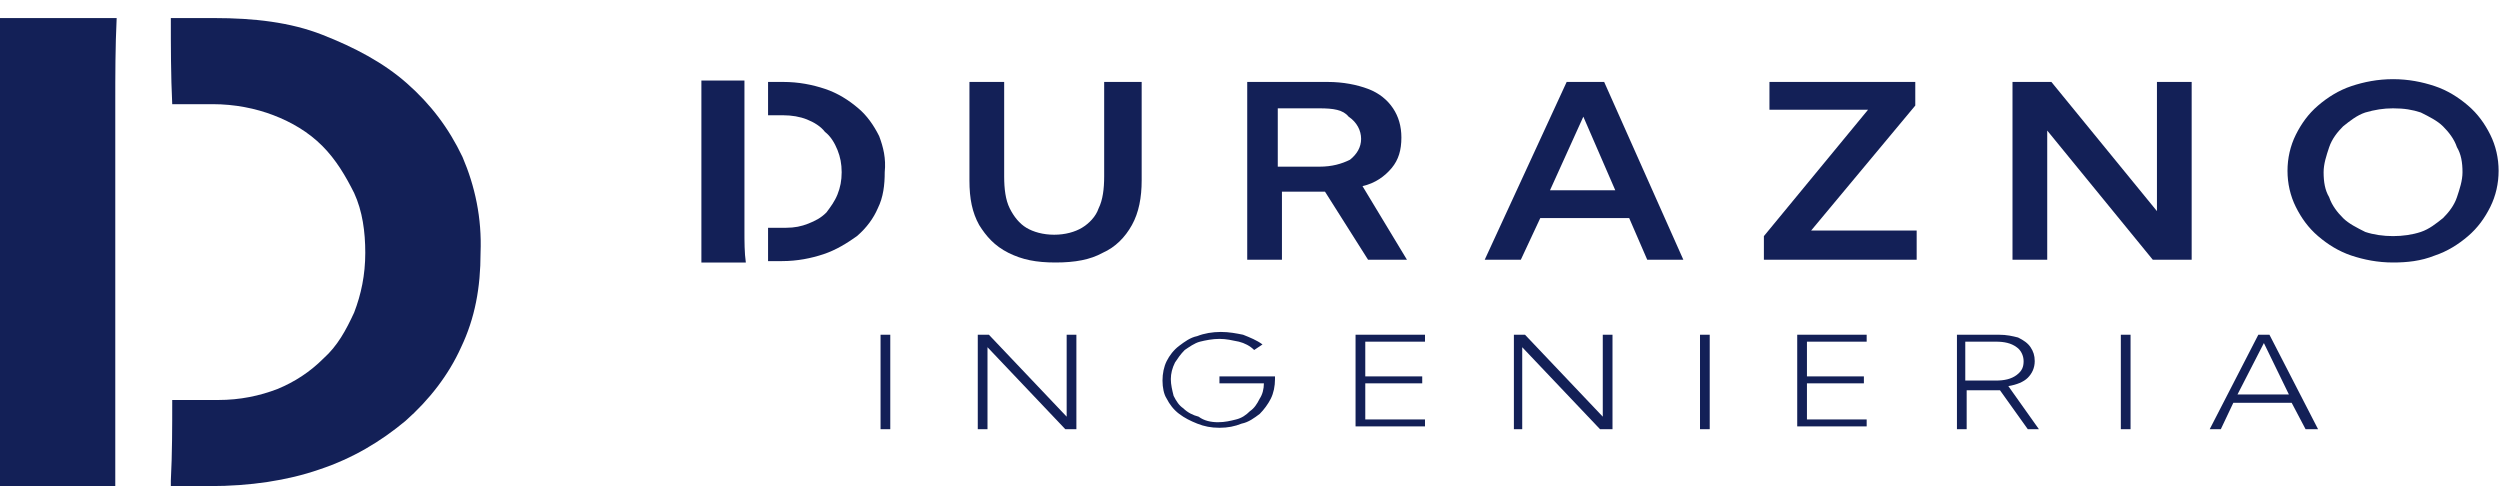 <?xml version="1.0" encoding="utf-8"?>
<!-- Generator: Adobe Illustrator 27.2.0, SVG Export Plug-In . SVG Version: 6.00 Build 0)  -->
<svg version="1.1" id="Layer_1" xmlns="http://www.w3.org/2000/svg" xmlns:xlink="http://www.w3.org/1999/xlink" x="0px" y="0px"
	 viewBox="0 0 180 35" style="enable-background:new 0 0 180 35;" xml:space="preserve">
<style type="text/css">
	.st0{fill:#132057;}
</style>
<g>
	<g>
		<g>
			<g>
				<path class="st0" d="M63.4,30.9v-6.8h0.7v6.8C64.1,30.9,63.4,30.9,63.4,30.9z"/>
				<path class="st0" d="M77.5,30.9h-0.8L71.1,25v5.9h-0.7v-6.8h0.8l5.6,5.9v-5.9h0.7V30.9z"/>
				<path class="st0" d="M90.3,25.2c-0.3-0.3-0.7-0.5-1.1-0.6c-0.5-0.1-0.9-0.2-1.4-0.2s-1,0.1-1.4,0.2c-0.4,0.1-0.8,0.4-1.1,0.6
					c-0.3,0.3-0.5,0.6-0.7,0.9c-0.2,0.4-0.3,0.8-0.3,1.2c0,0.4,0.1,0.8,0.2,1.2c0.2,0.4,0.4,0.7,0.7,0.9c0.3,0.3,0.7,0.5,1.1,0.6
					c0.4,0.3,0.9,0.4,1.4,0.4s0.9-0.1,1.3-0.2c0.4-0.1,0.7-0.3,1-0.6c0.3-0.2,0.5-0.5,0.7-0.9c0.2-0.3,0.3-0.7,0.3-1.1h-3.2v-0.5h4
					v0.2c0,0.5-0.1,1-0.3,1.4c-0.2,0.4-0.5,0.8-0.8,1.1c-0.4,0.3-0.8,0.6-1.3,0.7c-0.5,0.2-1,0.3-1.6,0.3c-0.6,0-1.1-0.1-1.6-0.3
					c-0.5-0.2-0.9-0.4-1.3-0.7c-0.4-0.3-0.7-0.7-0.9-1.1c-0.2-0.3-0.3-0.8-0.3-1.3s0.1-1,0.3-1.4s0.5-0.8,0.9-1.1s0.8-0.6,1.3-0.7
					c0.5-0.2,1.1-0.3,1.7-0.3s1.1,0.1,1.6,0.2c0.5,0.2,1,0.4,1.4,0.7L90.3,25.2z"/>
				<path class="st0" d="M97.6,30.9v-6.8h5v0.5h-4.3v2.5h4.1v0.5h-4.1v2.6h4.3v0.5h-5V30.9z"/>
				<path class="st0" d="M116,30.9h-0.8l-5.6-5.9v5.9H109v-6.8h0.8l5.6,5.9v-5.9h0.7v6.8H116z"/>
				<path class="st0" d="M122.4,30.9v-6.8h0.7v6.8C123.1,30.9,122.4,30.9,122.4,30.9z"/>
				<path class="st0" d="M129.4,30.9v-6.8h5v0.5h-4.3v2.5h4.1v0.5h-4.1v2.6h4.3v0.5h-5V30.9z"/>
				<path class="st0" d="M146.8,30.9H146l-2-2.8h-2.4v2.8h-0.7v-6.8h3c0.6,0,1,0.1,1.4,0.2c0.4,0.2,0.7,0.4,0.9,0.7
					c0.2,0.3,0.3,0.6,0.3,1c0,0.5-0.2,0.9-0.5,1.2c-0.3,0.3-0.8,0.5-1.4,0.6L146.8,30.9z M141.5,27.4h2.2c0.6,0,1.1-0.1,1.5-0.4
					s0.5-0.6,0.5-1s-0.2-0.8-0.5-1c-0.4-0.3-0.9-0.4-1.5-0.4h-2.2V27.4z"/>
				<path class="st0" d="M152.7,30.9v-6.8h0.7v6.8C153.4,30.9,152.7,30.9,152.7,30.9z"/>
				<path class="st0" d="M159.9,30.9h-0.8l3.5-6.8h0.8l3.5,6.8H166l-1-1.9h-4.2L159.9,30.9z M161.1,28.4h3.7l-1.8-3.7L161.1,28.4z"
					/>
			</g>
		</g>
		<g>
			<g>
				<path class="st0" d="M63.3,9.8c-0.4-0.8-0.9-1.5-1.5-2c-0.7-0.6-1.5-1.1-2.4-1.4s-1.9-0.5-3-0.5h-1.1c0,0.8,0,1.6,0,2.4h1.1
					c0.6,0,1.2,0.1,1.7,0.3c0.5,0.2,1,0.5,1.3,0.9c0.4,0.3,0.7,0.8,0.9,1.3s0.3,1,0.3,1.6c0,0.6-0.1,1.1-0.3,1.6s-0.5,0.9-0.8,1.3
					c-0.4,0.4-0.8,0.6-1.3,0.8c-0.5,0.2-1,0.3-1.6,0.3h-1.3c0,0.7,0,1.5,0,2.2c0-0.1,0,0,0,0.2h1c1.1,0,2.1-0.2,3-0.5
					c0.9-0.3,1.7-0.8,2.4-1.3c0.7-0.6,1.2-1.3,1.5-2c0.4-0.8,0.5-1.7,0.5-2.6C63.8,11.4,63.6,10.6,63.3,9.8z"/>
				<path class="st0" d="M53.6,16.6L53.6,16.6V8.2l0,0c0-0.8,0-1.6,0-2.4h-3.1v13.1h3.2C53.6,18.2,53.6,17.4,53.6,16.6z"/>
			</g>
			<path class="st0" d="M82.2,5.9V13c0,1.2-0.2,2.3-0.7,3.2s-1.2,1.6-2.1,2c-0.9,0.5-2,0.7-3.4,0.7s-2.4-0.2-3.4-0.7s-1.6-1.2-2.1-2
				c-0.5-0.9-0.7-1.9-0.7-3.2V5.9h2.5v6.8c0,0.9,0.1,1.7,0.4,2.3c0.3,0.6,0.7,1.1,1.2,1.4s1.2,0.5,2,0.5s1.5-0.2,2-0.5
				s1-0.8,1.2-1.4c0.3-0.6,0.4-1.4,0.4-2.3V5.9H82.2z"/>
			<path class="st0" d="M101.3,18.7h-2.8l-3.1-4.9h-3.1v4.9h-2.5V5.9h5.8c1.1,0,2.1,0.2,2.9,0.5c0.8,0.3,1.4,0.8,1.8,1.4
				s0.6,1.3,0.6,2.1c0,0.9-0.2,1.6-0.7,2.2s-1.2,1.1-2.1,1.3L101.3,18.7z M92,12h3c0.9,0,1.6-0.2,2.2-0.5c0.5-0.4,0.8-0.9,0.8-1.5
				c0-0.6-0.3-1.2-0.9-1.6C96.7,7.9,96,7.8,95,7.8h-3V12H92z"/>
			<path class="st0" d="M109.5,18.7h-2.6l5.9-12.8h2.7l5.7,12.8h-2.6l-1.3-3h-6.4L109.5,18.7z M111.6,13.7h4.7L114,8.4L111.6,13.7z"
				/>
			<path class="st0" d="M138.1,18.7H127V17l7.5-9.1h-7.1v-2h10.5v1.7l-7.5,9h7.6v2.1H138.1z"/>
			<path class="st0" d="M157.9,18.7H155l-7.6-9.3v9.3h-2.5V5.9h2.8l7.6,9.3V5.9h2.5V18.7z"/>
			<path class="st0" d="M172.3,18.9c-1.1,0-2.1-0.2-3-0.5s-1.7-0.8-2.4-1.4s-1.2-1.3-1.6-2.1s-0.6-1.7-0.6-2.6s0.2-1.8,0.6-2.6
				c0.4-0.8,0.9-1.5,1.6-2.1s1.5-1.1,2.4-1.4c0.9-0.3,1.9-0.5,3-0.5s2.1,0.2,3,0.5c0.9,0.3,1.7,0.8,2.4,1.4s1.2,1.3,1.6,2.1
				c0.4,0.8,0.6,1.7,0.6,2.6c0,0.9-0.2,1.8-0.6,2.6s-0.9,1.5-1.6,2.1s-1.5,1.1-2.4,1.4C174.3,18.8,173.3,18.9,172.3,18.9z M172.3,17
				c0.7,0,1.4-0.1,2-0.3c0.6-0.2,1.1-0.6,1.6-1c0.4-0.4,0.8-0.9,1-1.5c0.2-0.6,0.4-1.2,0.4-1.8c0-0.7-0.1-1.3-0.4-1.8
				c-0.2-0.6-0.6-1.1-1-1.5s-1-0.7-1.6-1c-0.6-0.2-1.2-0.3-2-0.3c-0.7,0-1.3,0.1-2,0.3c-0.6,0.2-1.1,0.6-1.6,1
				c-0.4,0.4-0.8,0.9-1,1.5s-0.4,1.2-0.4,1.8c0,0.7,0.1,1.3,0.4,1.8c0.2,0.6,0.6,1.1,1,1.5s1,0.7,1.6,1
				C170.9,16.9,171.6,17,172.3,17z"/>
		</g>
	</g>
</g>
<g>
	<path class="st0" d="M33.3,11.3c-1-2.1-2.3-3.8-4-5.3c-1.7-1.5-3.8-2.6-6.1-3.5s-4.9-1.2-7.8-1.2h-3.1c0,2.1,0,4.1,0.1,6.2h2.9
		c1.6,0,3.1,0.3,4.4,0.8c1.3,0.5,2.5,1.2,3.5,2.2s1.7,2.2,2.3,3.4c0.6,1.3,0.8,2.8,0.8,4.3c0,1.6-0.3,3-0.8,4.3
		c-0.6,1.3-1.2,2.4-2.2,3.3c-1,1-2.1,1.7-3.3,2.2c-1.3,0.5-2.7,0.8-4.3,0.8h-3.3c0,1.9,0,3.9-0.1,5.8c0-0.2,0,0,0,0.4h2.8
		c2.9,0,5.6-0.4,7.9-1.2c2.4-0.8,4.4-2,6.2-3.5c1.7-1.5,3.1-3.3,4-5.3c1-2.1,1.4-4.3,1.4-6.8C34.7,15.7,34.2,13.4,33.3,11.3"/>
	<path class="st0" d="M8.3,28.9L8.3,28.9V7.5l0,0c0-2.1,0-4.1,0.1-6.2H0v33.8h8.3C8.3,33.1,8.3,31,8.3,28.9"/>
</g>
</svg>
